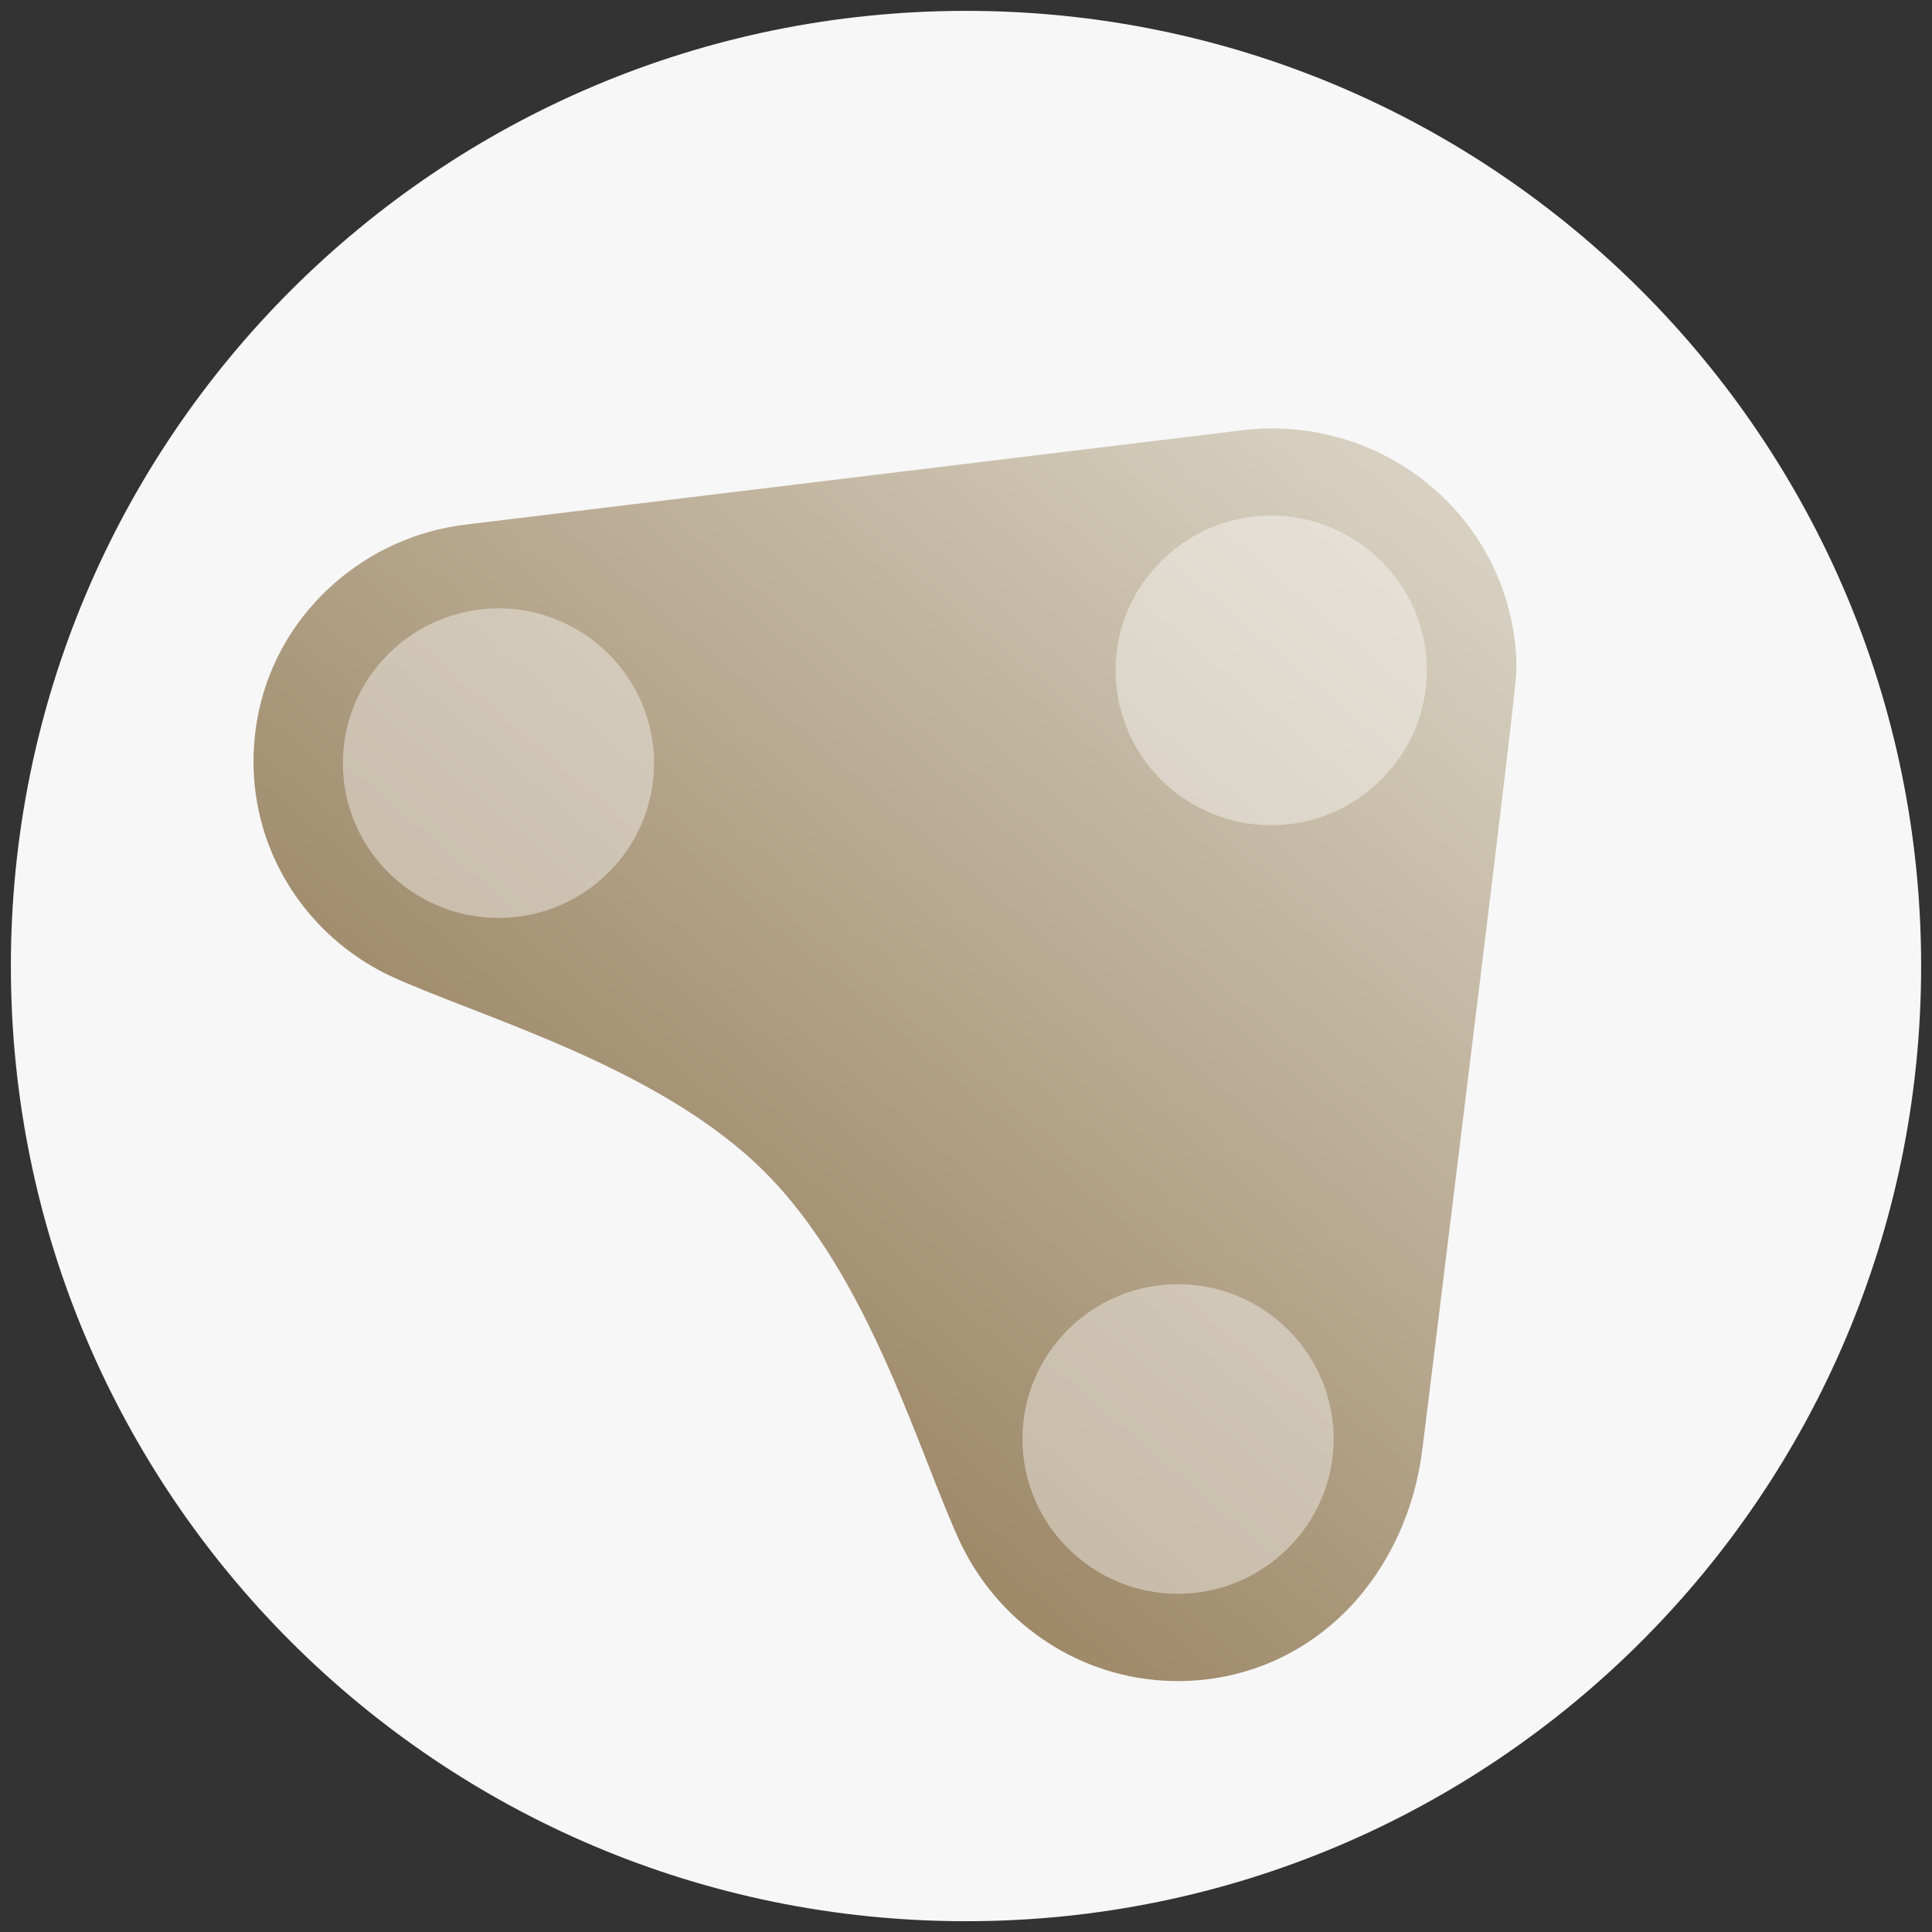 <svg width="24" height="24" viewBox="0 0 24 24" fill="none" xmlns="http://www.w3.org/2000/svg">
<rect x="0" y="0" width="24" height="24" fill="#333333" stroke="none"/>
<g clip-path="url(#clip0_8870_10120)">
<path d="M12 23.866C18.553 23.866 23.865 18.553 23.865 12C23.865 5.447 18.553 0.135 12 0.135C5.447 0.135 0.135 5.447 0.135 12C0.135 18.553 5.447 23.866 12 23.866Z" fill="#F7F7F7"/>
<path d="M16.761 19.973C17.254 19.457 17.577 18.758 17.669 18.004C17.687 17.864 17.734 17.479 17.801 16.938C18.837 8.533 18.837 8.439 18.837 8.309C18.837 8.277 18.837 8.245 18.836 8.211C18.809 7.381 18.427 6.594 17.789 6.051C17.141 5.499 16.283 5.242 15.438 5.344L5.781 6.517C4.564 6.664 3.544 7.547 3.244 8.712C3.181 8.956 3.149 9.209 3.149 9.462C3.149 9.495 3.149 9.528 3.151 9.562C3.186 10.64 3.822 11.617 4.809 12.105C5.921 12.626 8.161 13.228 9.493 14.552C10.825 15.877 11.426 18.102 11.95 19.207L11.955 19.215C12.449 20.205 13.436 20.845 14.529 20.881C14.564 20.881 14.598 20.883 14.633 20.883C15.442 20.883 16.199 20.559 16.761 19.973Z" fill="url(#paint0_linear_8870_10120)"/>
<path opacity="0.4" d="M12.701 17.876C12.701 18.936 13.57 19.799 14.633 19.799C15.695 19.799 16.567 18.934 16.567 17.876C16.567 16.817 15.7 15.953 14.633 15.953C13.566 15.953 12.701 16.817 12.701 17.876Z" fill="white"/>
<path opacity="0.4" d="M13.858 8.328C13.858 9.389 14.726 10.251 15.79 10.251C16.854 10.251 17.725 9.386 17.725 8.328C17.725 7.27 16.857 6.405 15.79 6.405C14.723 6.405 13.858 7.27 13.858 8.328Z" fill="white"/>
<path opacity="0.4" d="M4.259 9.48C4.259 10.541 5.126 11.403 6.193 11.403C7.26 11.403 8.125 10.538 8.125 9.48C8.125 8.422 7.257 7.557 6.193 7.557C5.129 7.557 4.259 8.422 4.259 9.48Z" fill="white"/>
</g>
<defs>
<linearGradient id="paint0_linear_8870_10120" x1="7.706" y1="16.817" x2="17.71" y2="5.075" gradientUnits="userSpaceOnUse">
<stop stop-color="#9B8564"/>
<stop offset="1" stop-color="#DBD5C7"/>
</linearGradient>
<clipPath id="clip0_8870_10120">
<rect width="24" height="24" fill="white"/>
</clipPath>
</defs>
</svg>
